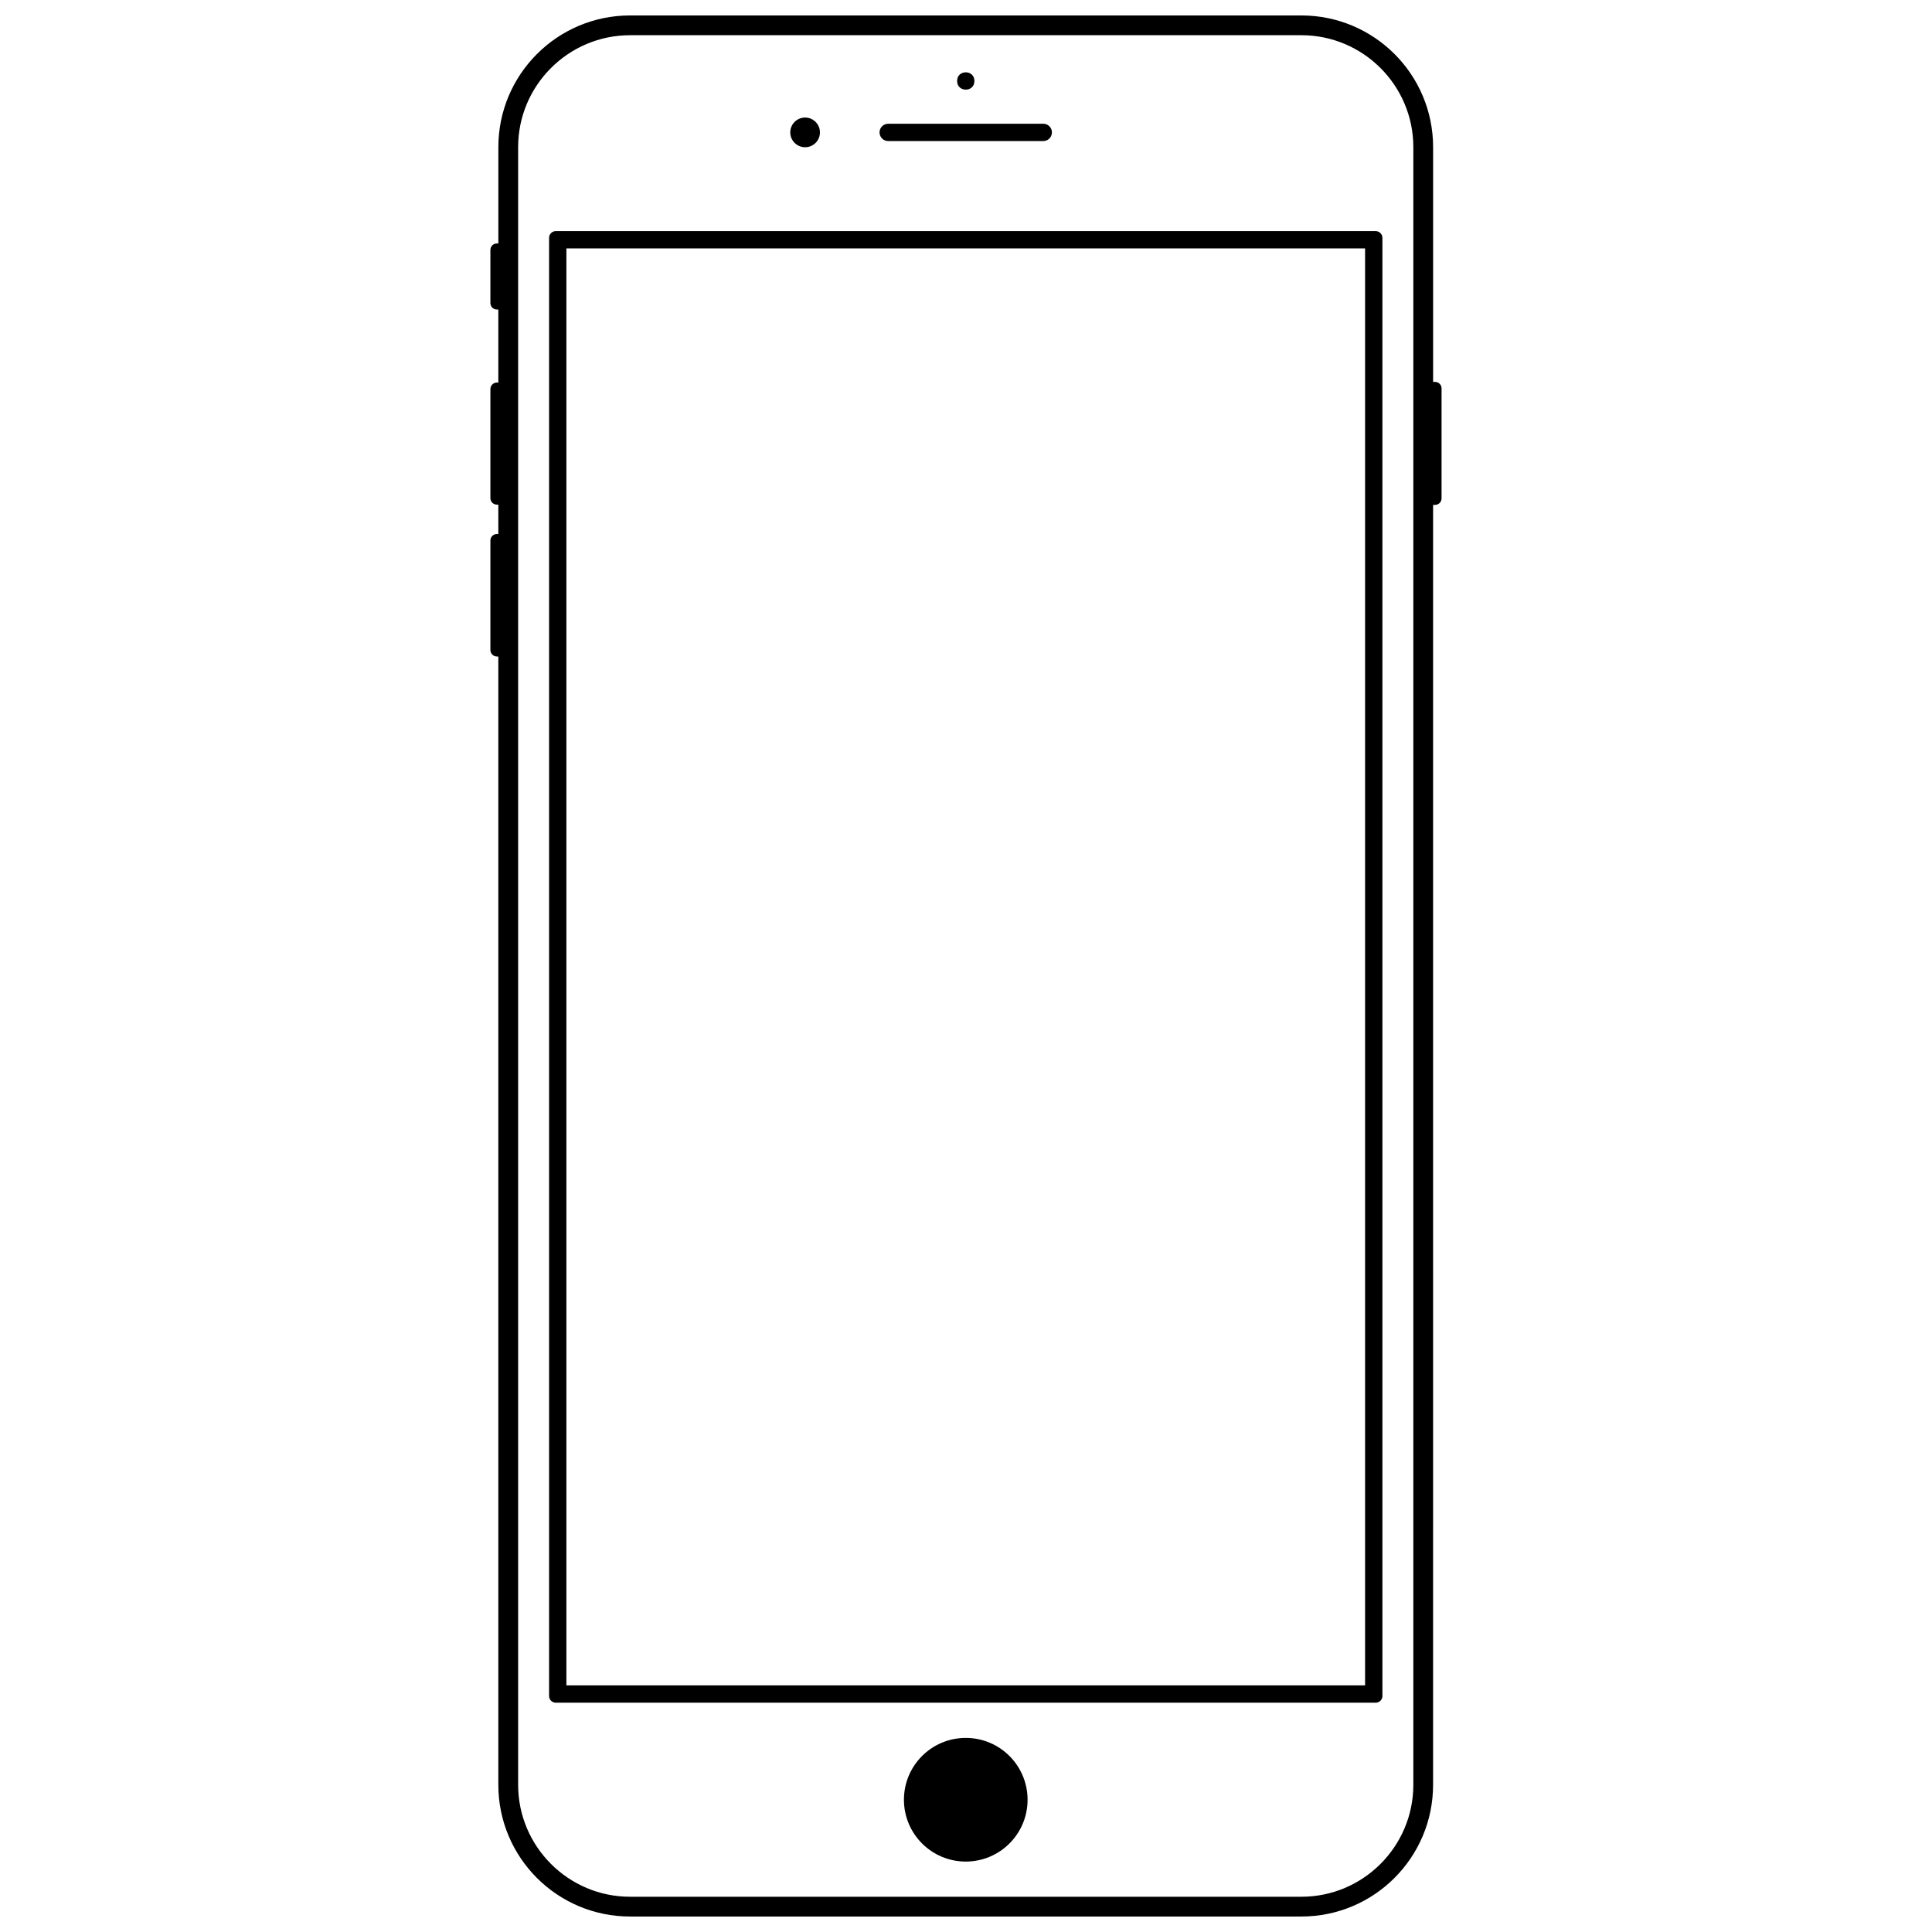 <?xml version="1.0" encoding="UTF-8"?>
<!-- Uploaded to: SVG Repo, www.svgrepo.com, Generator: SVG Repo Mixer Tools -->
<svg width="800px" height="800px" version="1.1" viewBox="144 144 512 512" xmlns="http://www.w3.org/2000/svg">
 <defs>
  <clipPath id="a">
   <path d="m273 148.09h254v503.81h-254z"/>
  </clipPath>
 </defs>
 <path d="m379.38 181.38h41.098c1.266 0 2.293-1.027 2.293-2.293 0-1.266-1.023-2.293-2.293-2.293h-41.098c-1.266 0-2.293 1.027-2.293 2.293-0.004 1.266 1.02 2.293 2.293 2.293z"/>
 <path d="m402.23 165.46c0 3.059-4.586 3.059-4.586 0 0-3.059 4.586-3.059 4.586 0"/>
 <path d="m357.36 183.02c2.168 0 3.934-1.762 3.934-3.934 0-2.168-1.762-3.934-3.934-3.934-2.168 0-3.934 1.762-3.934 3.934 0.004 2.172 1.766 3.934 3.934 3.934z"/>
 <path d="m508.58 205.25h-217.29c-0.977 0-1.777 0.793-1.777 1.777v386.43c0 0.984 0.793 1.777 1.777 1.777l217.29-0.004c0.977 0 1.777-0.793 1.777-1.777l-0.004-386.43c-0.004-0.977-0.797-1.77-1.773-1.77zm-2.82 385.39h-211.66v-380.8h211.66z"/>
 <path d="m416.32 620.95c0 9.047-7.336 16.383-16.383 16.383-9.051 0-16.383-7.336-16.383-16.383 0-9.051 7.332-16.387 16.383-16.387 9.047 0 16.383 7.336 16.383 16.387"/>
 <g clip-path="url(#a)">
  <path d="m524.31 245.21h-0.52v-62.207c0-19.281-15.629-34.91-34.91-34.91h-177.9c-19.277 0-34.91 15.629-34.91 34.91v25.512h-0.387c-0.949 0-1.723 0.773-1.723 1.727v14.062c0 0.949 0.773 1.723 1.723 1.723h0.379v19.348h-0.379c-0.949 0.008-1.723 0.777-1.723 1.73v28.906c0 0.949 0.773 1.723 1.723 1.723h0.379v7.777l-0.379 0.004c-0.949 0.004-1.723 0.777-1.723 1.73v29.012c0 0.949 0.773 1.723 1.723 1.723h0.379v299.01c0 19.281 15.629 34.91 34.91 34.91h177.9c19.281 0 34.91-15.629 34.91-34.91l0.004-339.19h0.52c0.949 0 1.723-0.773 1.723-1.723v-29.145c0.004-0.949-0.77-1.723-1.719-1.723zm-5.762 371.78c0 16.359-13.309 29.668-29.668 29.668h-177.9c-16.359 0-29.668-13.309-29.668-29.668v-433.99c0-16.359 13.309-29.668 29.668-29.668h177.9c16.359 0 29.668 13.309 29.668 29.668z"/>
 </g>
</svg>